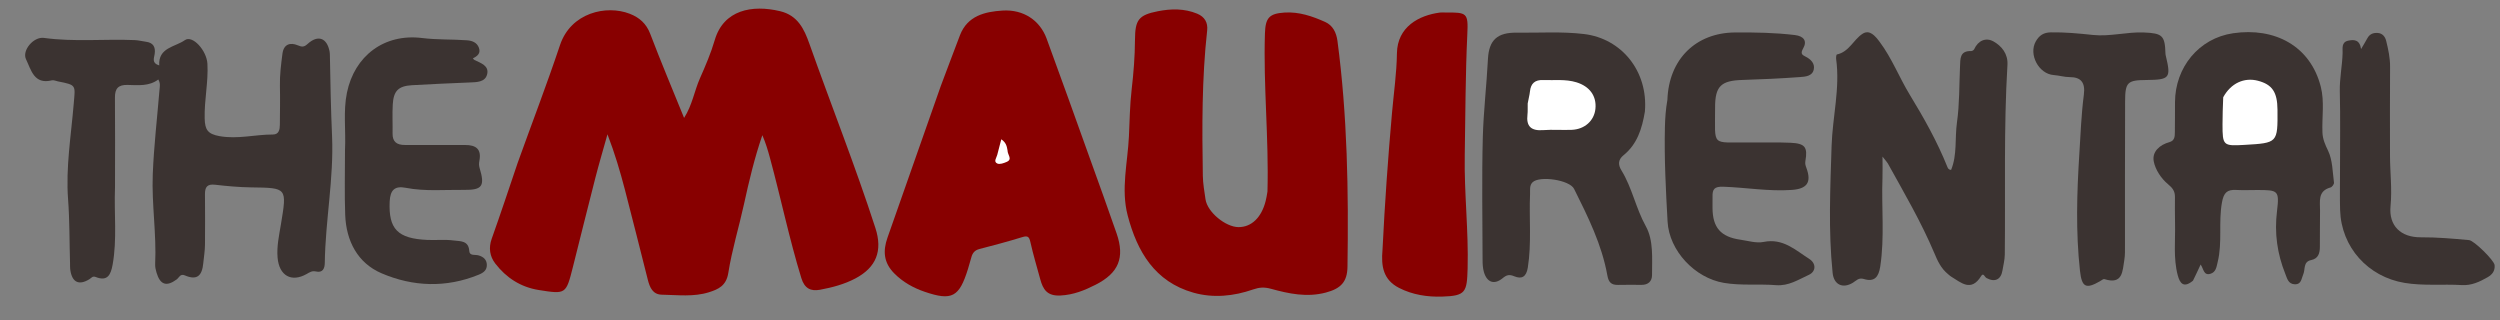 <svg version="1.1" id="Layer_1" xmlns="http://www.w3.org/2000/svg" xmlns:xlink="http://www.w3.org/1999/xlink" x="0px" y="0px"
	 width="100%" viewBox="0 0 1000 128" enable-background="new 0 0 1000 128" xml:space="preserve">
<rect x="0" y="0" width="1000" height="128" fill="#808080" stroke="none"/>
<path fill="#FFFFFF" opacity="0" stroke="none" 
	d="
M763,129 
	C510.223,129 257.945,128.986 5.668,129.121 
	C1.441,129.123 0.879,128.056 0.896,124.169 
	C1.066,84.346 1.049,44.521 0.909,4.697 
	C0.898,1.441 1.808,0.932 4.802,0.933 
	C335.562,1.004 666.322,1.008 997.082,0.897 
	C1000.671,0.895 1001.096,1.831 1001.086,5.081 
	C1000.954,45.071 1000.939,85.063 1001.105,125.053 
	C1001.12,128.587 1000.257,129.093 996.948,129.088 
	C919.132,128.974 841.316,129 763,129 
z"/>
<path fill="#880000" opacity="1" stroke="none" 
	d="
M207.081,65.109 
	C212.804,49.176 218.752,33.734 223.995,18.056 
	C228.353,5.023 242.54,1.88 251.889,5.5 
	C255.73,6.987 258.518,9.393 260.095,13.544 
	C264.312,24.643 268.938,35.586 273.634,47.167 
	C276.917,42.03 277.745,36.375 279.98,31.321 
	C282.184,26.336 284.364,21.283 285.888,16.066 
	C289.428,3.941 300.834,1.791 312.052,4.476 
	C319.103,6.164 321.673,11.617 323.742,17.46 
	C332.464,42.083 342.121,66.37 350.168,91.235 
	C353.109,100.322 350.55,106.947 342.119,111.395 
	C337.689,113.732 332.868,114.994 327.992,115.903 
	C324.299,116.591 321.806,115.371 320.547,111.274 
	C315.69,95.463 312.349,79.267 308.026,63.325 
	C307.186,60.225 306.277,57.145 304.938,54.073 
	C301.802,63.183 299.619,72.398 297.594,81.668 
	C295.587,90.857 292.784,99.903 291.324,109.168 
	C290.514,114.312 287.334,115.721 283.572,116.903 
	C277.432,118.834 271.04,117.979 264.751,117.877 
	C261.078,117.817 259.896,114.926 259.127,111.902 
	C256.072,99.893 253.095,87.864 249.963,75.875 
	C248.045,68.531 245.896,61.248 242.987,53.726 
	C241.359,59.555 239.632,65.359 238.124,71.219 
	C235.076,83.06 232.164,94.935 229.166,106.788 
	C226.4,117.725 226.38,117.735 215.495,116.004 
	C208.255,114.852 202.482,111.088 198.1,105.4 
	C195.936,102.592 195.37,99.196 196.672,95.537 
	C200.222,85.563 203.571,75.516 207.081,65.109 
z"/>
<path fill="#880000" opacity="1" stroke="none" 
	d="
M506.988,76.622 
	C507.565,55.207 505.301,34.3 505.977,13.341 
	C506.176,7.166 507.664,5.415 513.808,5.022 
	C519.6,4.65 524.944,6.487 530.075,8.788 
	C533.104,10.147 534.539,13.012 534.983,16.358 
	C538.969,46.372 539.44,76.541 538.994,106.751 
	C538.904,112.804 536.267,115.451 530.33,117.025 
	C522.75,119.034 515.51,117.483 508.366,115.511 
	C505.743,114.787 503.695,114.927 501.302,115.762 
	C493.467,118.499 485.299,119.312 477.367,117.067 
	C461.934,112.7 454.878,100.669 451.078,86.209 
	C448.309,75.672 451.074,65.074 451.571,54.557 
	C451.865,48.341 451.935,42.027 452.666,35.752 
	C453.425,29.238 453.959,22.565 453.994,15.931 
	C454.037,7.979 455.369,6.016 463.211,4.481 
	C468.429,3.459 473.78,3.357 478.883,5.475 
	C481.866,6.713 483.216,9.03 482.865,12.189 
	C480.717,31.53 480.816,50.943 481.131,70.349 
	C481.181,73.431 481.76,76.593 482.197,79.688 
	C482.929,84.883 490.288,90.827 495.401,90.849 
	C500.568,90.871 504.583,87.031 506.248,80.447 
	C506.529,79.335 506.74,78.204 506.988,76.622 
z"/>
<path fill="#880000" opacity="1" stroke="none" 
	d="
M376.331,34.357 
	C378.995,27.352 381.442,20.685 383.998,14.061 
	C387.006,6.267 394.043,4.667 401.007,4.228 
	C409.452,3.696 415.977,8.195 418.638,15.42 
	C424.523,31.402 430.232,47.45 435.992,63.478 
	C439.572,73.441 443.197,83.389 446.65,93.396 
	C450.002,103.109 447.441,109.23 438.231,113.9 
	C433.807,116.143 429.401,117.944 424.16,118.203 
	C418.841,118.465 417.207,115.775 416.092,111.669 
	C414.753,106.735 413.268,101.832 412.159,96.847 
	C411.678,94.682 411.096,94.178 408.913,94.849 
	C403.236,96.592 397.493,98.126 391.742,99.614 
	C389.879,100.096 388.995,101.211 388.541,102.929 
	C388.119,104.523 387.656,106.108 387.163,107.682 
	C383.677,118.795 380.818,120.458 369.865,116.709 
	C365.369,115.169 361.162,112.87 357.638,109.289 
	C353.401,104.983 353.154,100.324 354.976,95.117 
	C362.022,74.977 369.098,54.847 376.331,34.357 
z"/>
<path fill="#3B3331" opacity="1" stroke="none" 
	d="
M46,75 
	C45.597,85.625 46.876,95.793 45.042,105.888 
	C44.318,109.875 43.036,112.687 38.295,110.807 
	C36.998,110.293 36.544,111.204 35.75,111.691 
	C31.601,114.235 28.902,112.98 28.142,108.144 
	C27.988,107.164 28.04,106.15 28.011,105.152 
	C27.759,96.684 27.871,88.232 27.231,79.742 
	C26.269,66.982 28.433,54.231 29.491,41.505 
	C30.116,33.997 30.707,34.045 23.188,32.56 
	C22.374,32.4 21.486,31.948 20.757,32.13 
	C13.572,33.923 12.449,27.901 10.416,23.721 
	C8.706,20.206 13.418,14.588 17.58,15.162 
	C29.697,16.834 41.849,15.522 53.97,16.042 
	C55.446,16.106 56.903,16.514 58.377,16.699 
	C61.344,17.07 62.279,18.865 61.865,21.605 
	C61.604,23.334 60.632,25.271 63.691,26.161 
	C63.259,18.984 70.084,18.805 73.934,16.063 
	C76.975,13.897 82.673,20.15 82.97,25.527 
	C83.375,32.858 81.671,40.07 81.87,47.427 
	C81.99,51.87 83.07,53.607 87.81,54.455 
	C95.099,55.758 102.046,53.787 109.152,53.805 
	C111.59,53.811 111.931,51.803 111.945,49.858 
	C111.982,44.694 112.084,39.528 111.969,34.367 
	C111.872,30.019 112.423,25.76 112.982,21.469 
	C113.516,17.376 116.418,16.999 119.014,18.095 
	C120.951,18.912 121.679,18.808 123.105,17.519 
	C127.189,13.827 130.776,15.143 131.827,20.561 
	C131.922,21.048 131.942,21.554 131.951,22.053 
	C132.14,32.856 132.355,43.651 132.823,54.455 
	C133.558,71.391 130.144,88.195 129.916,105.143 
	C129.885,107.41 129.106,109.233 126.336,108.583 
	C124.81,108.225 123.817,108.943 122.659,109.6 
	C116.557,113.061 111.653,110.269 111.035,103.077 
	C110.645,98.531 111.65,94.103 112.373,89.714 
	C114.789,75.049 114.93,75.152 100.441,74.953 
	C95.638,74.887 90.824,74.449 86.049,73.895 
	C82.834,73.522 81.946,74.855 81.988,77.787 
	C82.082,84.449 82.009,91.113 81.996,97.776 
	C81.991,100.269 81.548,102.726 81.32,105.186 
	C80.848,110.272 78.889,112.286 73.9,110.144 
	C72.105,109.373 71.635,111.062 70.669,111.773 
	C66.59,114.773 64.061,113.951 62.599,109.02 
	C62.273,107.92 62.011,106.731 62.065,105.599 
	C62.639,93.606 60.635,81.668 61.106,69.713 
	C61.549,58.461 62.865,47.244 63.792,36.011 
	C63.9,34.705 64.266,33.375 63.323,31.794 
	C59.595,34.594 55.219,34.069 50.972,33.972 
	C47.312,33.888 45.945,35.408 45.978,39.018 
	C46.086,50.845 46.007,62.673 46,75 
z"/>
<path fill="#3B3331" opacity="1" stroke="none" 
	d="
M779.318,109.744 
	C776.316,107.338 774.995,104.234 773.704,101.182 
	C768.449,88.749 761.642,77.128 755.12,65.357 
	C754.83,64.834 754.381,64.399 753,62.645 
	C753,66.454 753.076,68.854 752.987,71.248 
	C752.548,83.037 753.895,94.858 752.093,106.638 
	C751.452,110.827 749.74,112.899 745.554,111.602 
	C743.446,110.95 742.548,112.24 741.185,113.076 
	C737.117,115.572 733.537,113.918 733.046,109.138 
	C731.308,92.222 732.107,75.308 732.639,58.348 
	C733.003,46.75 736.075,35.306 734.458,23.628 
	C734.372,23.015 734.516,21.838 734.735,21.793 
	C739.64,20.766 741.379,15.866 745.014,13.515 
	C747.875,11.665 750.121,14.42 751.897,16.796 
	C756.807,23.365 759.726,31.056 763.968,38.004 
	C769.599,47.228 774.885,56.649 778.924,66.71 
	C779.174,67.332 779.475,67.924 780.437,67.965 
	C782.938,61.893 781.89,55.303 782.785,48.986 
	C783.829,41.619 783.672,34.08 784.007,26.615 
	C784.143,23.569 783.847,20.285 788.445,20.426 
	C788.852,20.438 789.493,20.075 789.655,19.719 
	C791.27,16.151 794.399,14.882 797.428,16.592 
	C800.698,18.438 803.245,21.564 802.982,25.949 
	C801.468,51.221 802.202,76.524 801.918,101.813 
	C801.894,103.948 801.326,106.08 800.98,108.208 
	C800.389,111.849 797.93,113.031 794.587,111.205 
	C793.876,110.817 793.371,108.937 792.47,110.402 
	C788.446,116.949 784.438,113.034 780.383,110.594 
	C780.1,110.424 779.854,110.193 779.318,109.744 
z"/>
<path fill="#3B3331" opacity="1" stroke="none" 
	d="
M657.957,44.638 
	C656.797,51.592 654.826,57.698 649.435,62.071 
	C647.209,63.876 647.154,65.845 648.59,68.182 
	C652.863,75.136 654.318,83.282 658.319,90.481 
	C661.489,96.185 660.793,103.392 660.812,110.022 
	C660.818,112.479 659.306,113.975 656.618,113.945 
	C653.452,113.91 650.286,113.913 647.121,113.964 
	C644.505,114.007 643.425,112.872 642.945,110.188 
	C640.735,97.815 635.177,86.662 629.635,75.554 
	C627.828,71.933 615.805,70.215 613.039,72.898 
	C611.69,74.206 612.093,76.01 612.022,77.639 
	C611.597,87.432 612.685,97.249 611.122,107.047 
	C610.511,110.878 608.573,111.707 605.752,110.527 
	C603.661,109.653 602.636,109.978 601.023,111.302 
	C597.722,114.011 594.789,112.99 593.57,108.847 
	C593.11,107.285 593.034,105.568 593.031,103.921 
	C592.994,87.59 592.694,71.251 593.124,54.931 
	C593.399,44.492 594.652,34.078 595.178,23.625 
	C595.565,15.914 599.036,12.967 606.677,13.066 
	C615.647,13.181 624.61,12.543 633.596,13.611 
	C648.625,15.398 659.327,28.496 657.957,44.638 
z"/>
<path fill="#3B3331" opacity="1" stroke="none" 
	d="
M877.194,112.269 
	C873.503,115.34 871.971,113.409 871.092,110.09 
	C869.273,103.221 870.194,96.199 870.014,89.241 
	C869.924,85.747 869.979,82.25 869.98,78.754 
	C869.98,76.493 869.099,75.237 867.148,73.623 
	C864.494,71.427 862.114,67.854 861.493,64.522 
	C860.779,60.685 863.845,57.925 867.778,56.848 
	C869.914,56.263 869.922,54.531 869.946,52.864 
	C870.004,48.869 869.988,44.874 870.002,40.879 
	C870.048,26.999 879.49,15.301 893.265,13.294 
	C909.852,10.877 924.129,18.324 928.308,34.662 
	C929.853,40.703 928.728,46.912 928.982,53.039 
	C929.092,55.709 930.059,57.839 931.231,60.282 
	C933.042,64.059 933.022,68.736 933.596,73.056 
	C933.675,73.65 932.83,74.815 932.213,74.983 
	C926.975,76.411 928.06,80.61 928.012,84.286 
	C927.949,89.112 927.993,93.94 927.949,98.767 
	C927.926,101.253 927.355,103.449 924.449,104.032 
	C921.211,104.682 922.171,107.741 921.314,109.691 
	C920.522,111.495 920.588,113.857 917.811,113.707 
	C915.313,113.571 914.871,111.426 914.127,109.567 
	C910.883,101.458 909.72,93.258 910.805,84.414 
	C911.824,76.108 911.157,76.023 902.963,76.003 
	C900.133,75.996 897.296,76.139 894.475,75.981 
	C890.837,75.778 889.497,77.069 888.789,80.945 
	C887.345,88.862 888.999,96.915 887.083,104.76 
	C886.588,106.786 886.406,108.842 884.173,109.516 
	C881.438,110.343 881.442,107.495 880.251,105.809 
	C879.195,108.098 878.302,110.034 877.194,112.269 
z"/>
<path fill="#3B3331" opacity="1" stroke="none" 
	d="
M666.961,39.912 
	C667.526,23.649 678.368,13.088 694.03,12.984 
	C702.018,12.931 709.982,13.061 717.932,14.016 
	C721.549,14.45 722.945,16.413 721.268,19.356 
	C720.097,21.412 720.776,21.936 722.234,22.656 
	C724.362,23.707 725.97,25.398 725.525,27.71 
	C724.978,30.543 722.064,30.675 719.883,30.834 
	C712.262,31.39 704.622,31.75 696.983,31.979 
	C688.428,32.236 686.009,34.438 686.036,43.039 
	C686.087,59.069 684.207,56.8 699.717,56.992 
	C705.216,57.06 710.724,56.855 716.213,57.107 
	C722.036,57.374 723.133,58.842 722.153,64.437 
	C721.959,65.54 722.251,66.314 722.594,67.256 
	C724.659,72.927 722.856,75.535 716.73,75.968 
	C707.552,76.617 698.472,75.013 689.335,74.687 
	C685.656,74.556 684.942,75.731 685.014,78.727 
	C685.049,80.226 684.995,81.727 685.006,83.226 
	C685.06,91.021 688.293,94.749 696.091,95.869 
	C699.21,96.317 702.518,97.371 705.458,96.771 
	C713.177,95.197 718.173,100.029 723.735,103.587 
	C726.503,105.357 726.474,108.605 723.513,109.953 
	C719.372,111.838 715.46,114.463 710.436,114.064 
	C703.492,113.512 696.522,114.327 689.533,113.146 
	C677.961,111.191 667.677,100.327 667.031,88.645 
	C666.334,76.029 665.664,63.418 665.969,50.77 
	C666.054,47.261 666.279,43.8 666.961,39.912 
z"/>
<path fill="#3B3331" opacity="1" stroke="none" 
	d="
M138,60 
	C138.388,52.041 137.243,44.543 138.768,37.105 
	C141.799,22.322 153.711,13.319 168.869,15.211 
	C174.863,15.959 180.815,15.674 186.771,16.114 
	C188.836,16.266 190.762,16.955 191.559,19.101 
	C192.385,21.321 190.954,22.477 189.164,23.33 
	C189.387,23.582 189.534,23.88 189.77,23.994 
	C192.305,25.219 195.728,26.27 194.848,29.744 
	C194.035,32.949 190.579,32.87 187.709,32.994 
	C180.079,33.323 172.446,33.625 164.823,34.078 
	C159.354,34.403 157.42,36.316 157.1,41.825 
	C156.879,45.642 157.105,49.483 157.028,53.312 
	C156.958,56.774 158.744,58.008 161.99,57.989 
	C169.983,57.943 177.978,58.064 185.97,57.998 
	C190.366,57.961 192.67,59.619 191.751,64.313 
	C191.557,65.3 191.53,66.174 191.843,67.207 
	C194.026,74.41 192.945,76.038 185.65,75.952 
	C177.852,75.86 170.031,76.626 162.257,75.117 
	C158.066,74.304 156.071,75.813 155.865,80.693 
	C155.41,91.52 158.924,95.467 171.051,95.975 
	C174.543,96.121 178.087,95.735 181.526,96.198 
	C184.021,96.534 187.448,96.122 187.707,100.406 
	C187.831,102.442 190.034,101.766 191.369,102.137 
	C193.319,102.681 194.684,103.801 194.737,105.919 
	C194.79,108.048 193.402,109.091 191.542,109.855 
	C178.462,115.225 165.157,114.703 152.574,109.292 
	C143.043,105.192 138.473,96.391 138.083,85.977 
	C137.765,77.496 138.007,68.993 138,60 
z"/>
<path fill="#880000" opacity="1" stroke="none" 
	d="
M553,99.944 
	C553.92,81.299 555.202,63.165 556.812,45.044 
	C557.514,37.148 558.663,29.225 558.772,21.351 
	C558.92,10.69 567.634,6.108 575.957,5.027 
	C576.612,4.942 577.287,5.007 577.953,5.002 
	C586.869,4.939 587.337,5.073 586.924,13.801 
	C586.162,29.9 586.174,46.002 585.899,62.106 
	C585.64,77.241 587.46,92.291 587.046,107.42 
	C586.785,116.943 586.26,118.347 576.843,118.64 
	C571.068,118.82 565.068,117.967 559.595,115.149 
	C553.33,111.922 552.394,106.586 553,99.944 
z"/>
<path fill="#3B3331" opacity="1" stroke="none" 
	d="
M936,68.999 
	C936,57.843 936.175,47.182 935.925,36.531 
	C935.803,31.333 936.919,26.29 937.043,21.143 
	C937.089,19.261 936.519,16.858 939.293,16.266 
	C941.645,15.764 943.898,15.849 944.427,19.637 
	C945.598,17.628 946.297,16.505 946.92,15.34 
	C947.818,13.662 949.221,13.064 951.057,13.181 
	C953.083,13.31 954.083,14.768 954.473,16.357 
	C955.3,19.73 956.056,23.12 956.029,26.668 
	C955.94,38.489 955.995,50.312 956.002,62.134 
	C956.006,68.896 956.883,75.582 956.216,82.438 
	C955.447,90.333 960.346,94.961 968.258,94.918 
	C974.762,94.883 981.198,95.451 987.648,96.044 
	C989.609,96.224 997.656,104.12 997.841,106.034 
	C998.063,108.323 996.917,109.834 995.038,110.9 
	C991.837,112.717 988.615,114.265 984.716,114.032 
	C977.098,113.578 969.474,114.415 961.825,113.152 
	C947.239,110.743 936.469,98.91 936.04,83.985 
	C935.902,79.16 936.007,74.328 936,68.999 
z"/>
<path fill="#3B3331" opacity="1" stroke="none" 
	d="
M833.548,37.816 
	C834.153,33.102 832.462,30.831 827.88,30.845 
	C825.749,30.852 823.625,30.168 821.483,30.019 
	C815.514,29.604 811.332,21.775 814.325,16.542 
	C815.658,14.213 817.384,12.993 820.296,12.944 
	C825.964,12.847 831.56,13.385 837.17,13.981 
	C844.004,14.707 850.712,12.711 857.541,12.991 
	C864.978,13.296 865.987,14.211 866.19,21.549 
	C866.199,21.873 866.293,22.198 866.369,22.518 
	C868.443,31.196 867.856,31.916 858.636,31.998 
	C850.967,32.066 850.073,32.827 850.04,40.564 
	C849.957,59.711 850.01,78.858 849.988,98.004 
	C849.985,99.999 850.061,102.03 849.731,103.981 
	C848.982,108.406 849.183,114.002 841.768,111.647 
	C841.323,111.506 840.604,112.139 840.042,112.463 
	C834.4,115.717 832.724,114.978 831.991,108.318 
	C830.277,92.747 830.743,77.164 831.734,61.552 
	C832.229,53.768 832.495,45.971 833.548,37.816 
z"/>
<path fill="#FFFFFF" opacity="1" stroke="none" 
	d="
M403.014,60.158 
	C402.984,61.953 405.15,63.661 402.683,64.753 
	C401.525,65.266 399.902,65.85 398.933,65.414 
	C397.294,64.678 398.593,63.156 398.889,61.975 
	C399.387,59.984 399.918,58.002 400.514,55.711 
	C402.38,57.008 402.72,58.379 403.014,60.158 
z"/>
<path fill="#FFFFFF" opacity="1" stroke="none" 
	d="
M611.078,41.396 
	C611.406,39.491 611.831,38.047 611.982,36.576 
	C612.315,33.34 614.018,31.887 617.254,32.017 
	C621.701,32.197 626.171,31.568 630.574,32.92 
	C635.821,34.531 638.694,38.373 638.168,43.533 
	C637.685,48.266 633.903,51.721 628.696,51.934 
	C624.889,52.089 621.054,51.762 617.262,52.05 
	C612.545,52.409 610.415,50.629 610.987,45.821 
	C611.143,44.512 611.037,43.171 611.078,41.396 
z"/>
<path fill="#FFFFFF" opacity="1" stroke="none" 
	d="
M889.286,38.898 
	C892.374,33.247 897.716,30.856 903.199,32.306 
	C908.902,33.813 910.944,36.848 910.995,43.895 
	C911.093,57.181 911.093,57.181 897.752,57.957 
	C889.276,58.451 889.005,58.218 889.008,49.784 
	C889.01,46.292 889.125,42.799 889.286,38.898 
z"/>
</svg>